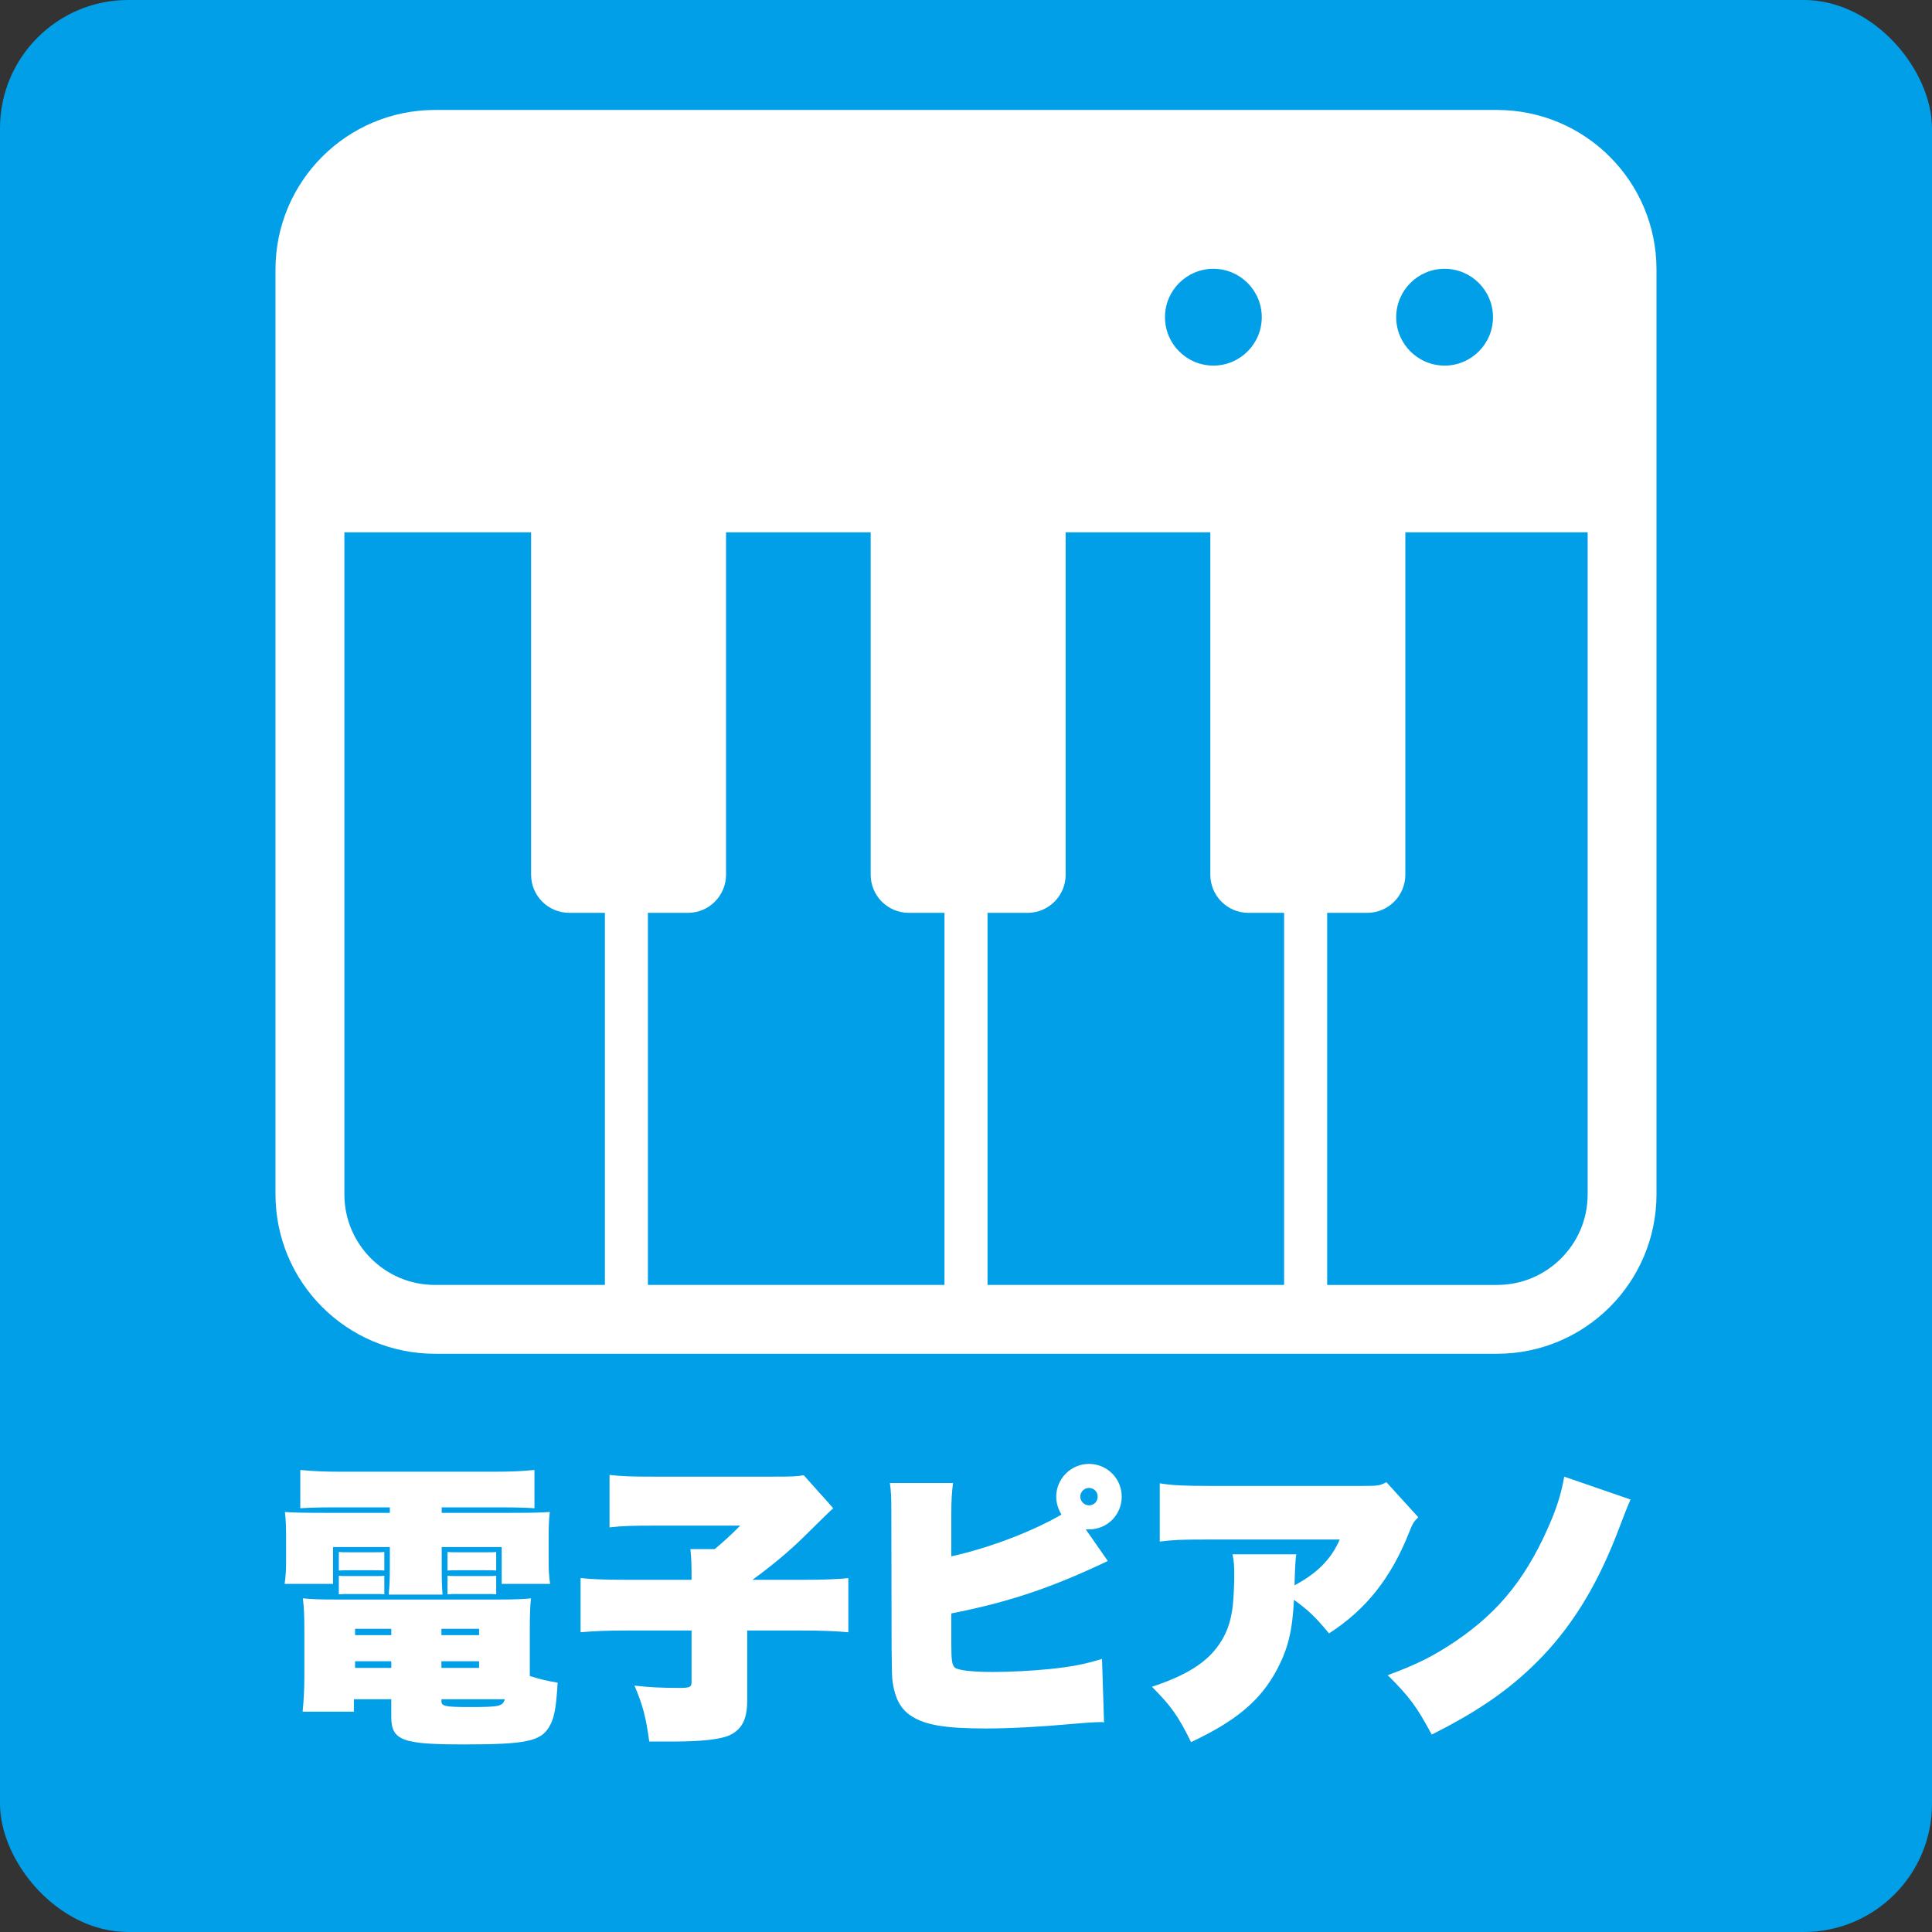 <?xml version="1.0" encoding="UTF-8"?>
<svg xmlns="http://www.w3.org/2000/svg" id="_レイヤー_2" data-name="レイヤー 2" viewBox="0 0 1000 1000">
  <rect x="0" y="0" width="1000" height="1000" fill="#333333" stroke="none"/>
  <defs>
    <style>
      .cls-1 {
        fill: #009fe8;
      }

      .cls-2 {
        fill: #fff;
      }
    </style>
  </defs>
  <g id="_レイヤー_1-2" data-name="レイヤー 1">
    <rect class="cls-1" width="1000" height="1000" rx="66.37" ry="66.37"></rect>
  </g>
  <g id="_電子ピアノ" data-name="電子ピアノ">
    <g>
      <path class="cls-2" d="m172.53,780.21c-7.05,0-12.15.15-17.1.45v-19.8c6.6.6,12.6.9,19.8.9h81.45c7.35,0,13.65-.3,19.95-.9v19.8c-4.95-.3-10.05-.45-16.95-.45h-31.05v2.85h34.05c13.2,0,16.8-.15,21.9-.45-.45,3.9-.6,6.6-.6,13.95v10.5c0,6.45.15,8.25.75,12.75h-25.05v-19.05h-31.05v11.1c0,7.2.15,9.9.45,13.5h-27.9c.45-4.95.6-7.95.6-13.5v-11.1h-29.4v19.05h-25.05c.6-4.65.75-6.6.75-12.75v-10.5c0-7.05-.15-9.9-.6-13.95,5.1.3,8.7.45,21.9.45h32.4v-2.85h-29.25Zm101.7,87.3c6.45,1.95,8.4,2.4,14.4,3.45-.75,12.75-1.65,18.3-4.35,22.8-4.35,7.5-12.15,9.15-43.8,9.15s-37.95-1.8-37.95-14.1v-9.3h-19.35v6.45h-26.55c.6-6.15.9-11.4.9-18.3v-24c0-6.9-.15-11.1-.75-16.35,4.95.45,8.55.6,16.2.6h85.35c8.1,0,12-.15,16.5-.6-.45,4.5-.6,8.1-.6,16.35v23.85Zm-98.85-64.2c1.65.15,2.1.15,5.7.15h12.15c3.9,0,4.5,0,5.7-.15v9.6c-1.95-.15-2.1-.15-5.7-.15h-12.15c-3,0-3.15,0-5.7.15v-9.6Zm0,12.3c1.65.15,2.1.15,5.7.15h12.15c3.9,0,4.5,0,5.7-.15v9.6c-1.95-.15-2.1-.15-5.7-.15h-12.15c-3,0-3.15,0-5.7.15v-9.6Zm8.4,27.45v3.3h18.75v-3.3h-18.75Zm0,16.8v3.45h18.75v-3.45h-18.75Zm44.7-13.5h19.5v-3.3h-19.5v3.3Zm0,16.95h19.5v-3.45h-19.5v3.45Zm0,17.25c0,2.55,2.1,3,14.25,3,15.75,0,17.4-.3,18.6-4.05h-32.85v1.05Zm3.15-77.25c1.65.15,2.1.15,5.7.15h13.8c3.9,0,4.5,0,5.7-.15v9.6c-1.95-.15-2.1-.15-5.7-.15h-13.8c-3,0-3.15,0-5.7.15v-9.6Zm0,12.3c1.65.15,2.1.15,5.7.15h13.8c3.9,0,4.5,0,5.7-.15v9.6c-1.95-.15-2.1-.15-5.7-.15h-13.8c-3,0-3.15,0-5.7.15v-9.6Z"></path>
      <path class="cls-2" d="m414.95,817.71c11.55,0,18.75-.3,24.15-.9v28.05c-6.45-.6-13.35-.9-24-.9h-28.35v36.15c0,9.6-2.55,14.7-8.7,17.85-4.5,2.25-14.4,3.45-29.25,3.45h-12.75c-1.8-13.2-3.45-19.05-7.65-28.95,7.65.9,13.95,1.2,23.4,1.2,5.25,0,6.15-.45,6.15-3v-26.7h-33.75c-10.5,0-17.25.3-23.7.9v-28.05c5.4.6,12.75.9,24.45.9h33v-2.1c0-6.15-.15-9.6-.6-13.8h12.6c4.8-4.05,7.95-6.9,13.2-12.15h-44.85c-10.8,0-16.2.15-22.8.9v-27.15c6.6.75,11.7.9,22.2.9h62.85c10.05,0,12-.15,15.45-.75l15.3,17.1q-1.5,1.2-16.05,15.6c-7.2,7.05-16.65,14.85-25.8,21.45h25.5Z"></path>
      <path class="cls-2" d="m492.4,805.56c19.65-4.35,41.7-12.75,57-21.6-1.8-3.15-2.7-6-2.7-9.3,0-9.3,7.65-16.95,16.95-16.95s16.95,7.5,16.95,16.95-7.5,16.95-16.95,16.95h-1.65l11.4,16.35c-29.25,13.95-51.3,21.3-81,27.15v15.3c0,8.85.3,11.25,1.8,12.75,1.8,1.35,8.7,2.25,19.5,2.25,9,0,20.55-.6,29.4-1.5,11.55-1.2,17.85-2.4,27.3-5.25l1.05,32.85c-.75-.15-1.35-.15-1.8-.15-2.1,0-7.5.3-14.1.9-16.35,1.5-32.85,2.4-45.15,2.4-21.3,0-31.95-1.8-39.15-6.75-5.1-3.45-7.95-8.85-9.15-16.8-.45-3-.45-4.5-.6-17.25l-.15-70.2c0-9.75-.15-11.55-.75-16.05h32.7c-.6,4.35-.9,8.4-.9,16.2v21.75Zm66.75-30.9c0,2.4,2.1,4.5,4.5,4.5,2.55,0,4.5-1.95,4.5-4.5s-1.95-4.5-4.5-4.5c-2.4,0-4.5,1.95-4.5,4.5Z"></path>
      <path class="cls-2" d="m734.09,785.31c-2.55,2.55-2.85,3.15-4.95,8.4-9.3,23.25-22.2,39.45-41.25,51.75-6.9-8.4-10.5-11.85-18.15-17.4-.75,15.75-3,25.05-8.55,35.7-8.55,16.2-20.85,26.7-44.7,37.95-6.9-13.95-10.2-18.45-20.25-28.65,16.5-5.4,27-11.7,33.45-20.1,4.95-6.45,7.35-12.9,8.4-21.9.45-4.8.75-10.5.75-15.75,0-4.8-.15-7.35-.9-10.8h33q-.6,3.6-.9,16.05c11.85-6.3,19.05-13.65,23.4-23.7h-68.4c-14.1,0-17.4.15-24.75,1.05v-30.15c6.3,1.05,12.6,1.35,25.2,1.35h80.1c7.65,0,8.7-.15,12-1.95l16.5,18.15Z"></path>
      <path class="cls-2" d="m843.97,776.16q-2.1,4.65-5.7,14.25c-10.65,28.35-23.1,49.05-39.45,66.45-15.6,16.35-32.1,28.05-57.75,40.95-7.95-14.7-11.25-19.2-22.8-30.75,14.7-5.4,23.55-9.75,35.1-17.55,23.25-15.75,37.8-34.2,50.1-63.9,3-7.5,4.95-14.1,6.15-21.3l34.35,11.85Z"></path>
    </g>
    <path class="cls-2" d="m774.84,56.91H225.16c-45.61.02-82.54,36.97-82.57,82.56v478.7c.02,45.59,36.96,82.53,82.57,82.54h549.67c45.61-.01,82.54-36.95,82.57-82.54V139.47c-.02-45.59-36.96-82.53-82.57-82.56Zm-27.12,82.22c13.83,0,25.05,11.22,25.05,25.05s-11.22,25.05-25.05,25.05-25.05-11.22-25.05-25.05c0-13.83,11.22-25.05,25.05-25.05Zm-119.68,0c13.83,0,25.05,11.22,25.05,25.05s-11.22,25.05-25.05,25.05-25.05-11.22-25.05-25.05c0-13.83,11.22-25.05,25.05-25.05Zm-314.96,525.95h-87.91c-13.03,0-24.64-5.22-33.18-13.74-8.52-8.55-13.74-20.16-13.74-33.17v-342.65h96.64v177.23c0,10.88,8.83,19.73,19.72,19.73h18.48v192.6Zm175.79,0h-153.52v-192.59h20.72c10.89,0,19.72-8.85,19.72-19.73v-177.23h74.87v177.23c0,10.88,8.83,19.73,19.72,19.73h18.48v192.6h0Zm175.79,0h-153.52v-192.59h20.73c10.88,0,19.71-8.85,19.71-19.73v-177.23h74.88v177.23c0,10.88,8.83,19.73,19.71,19.73h18.48v192.6Zm157.11-46.91c0,13.01-5.22,24.63-13.74,33.17-8.55,8.52-20.16,13.74-33.18,13.74h-87.91v-192.6h20.74c10.9,0,19.72-8.85,19.72-19.73v-177.23h94.37v342.65h0Z"></path>
  </g>
</svg>
